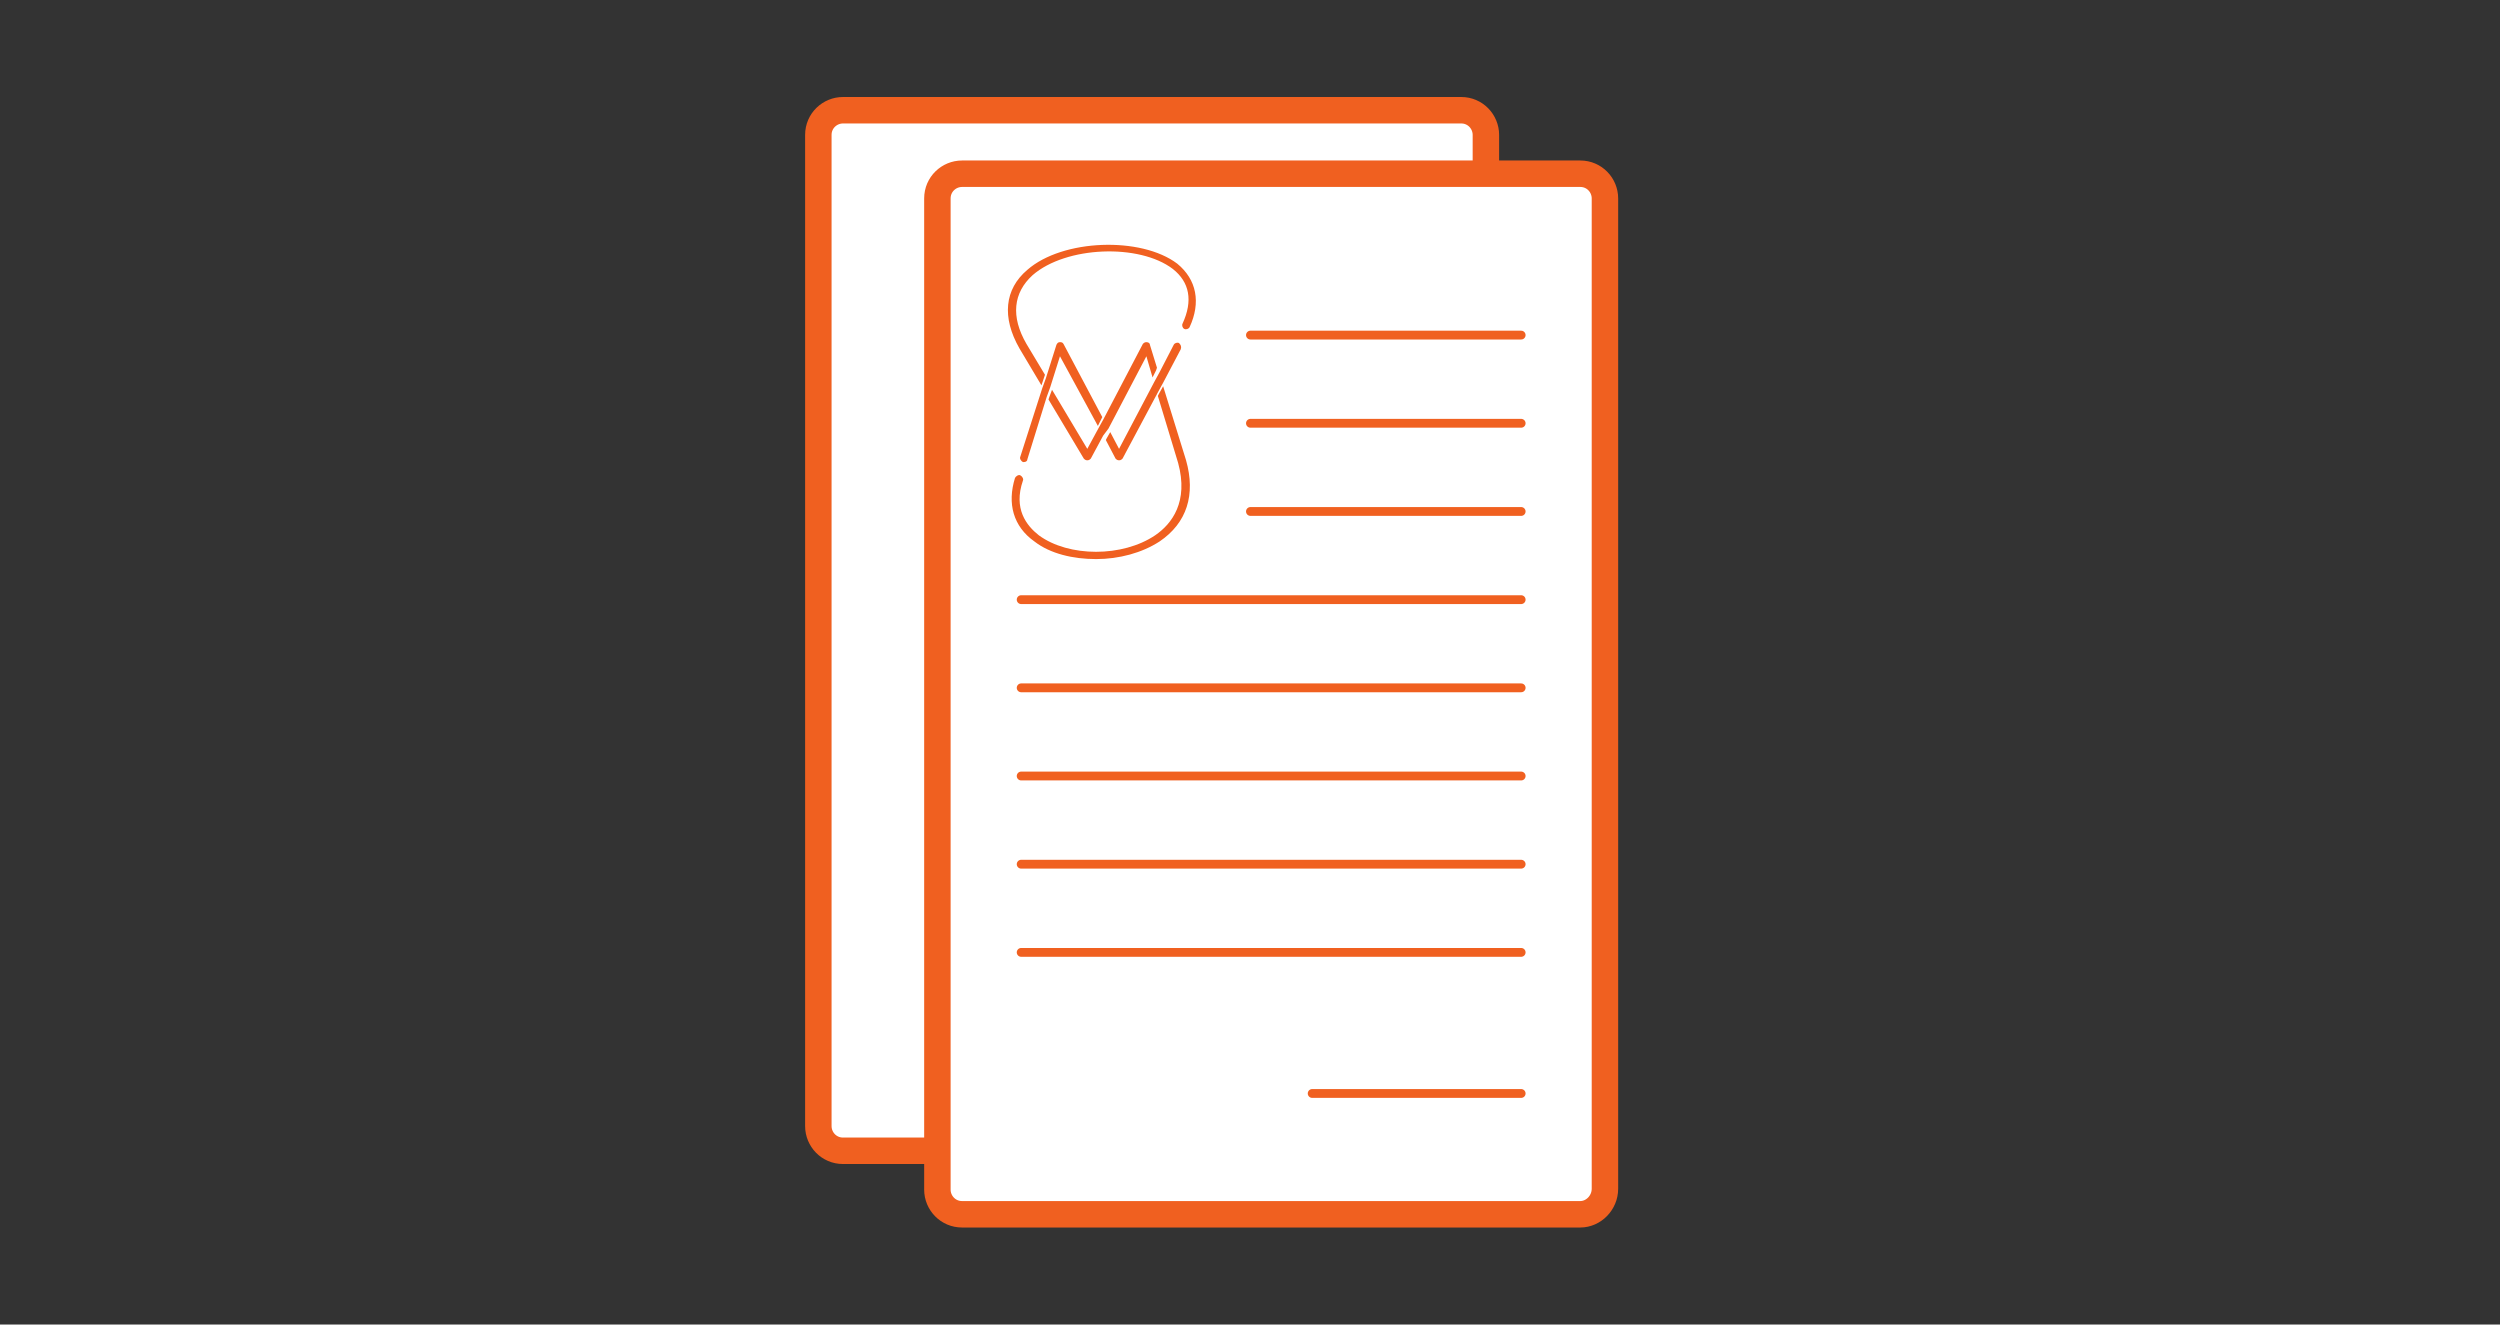 <?xml version="1.0" encoding="utf-8"?>
<!-- Generator: Adobe Illustrator 22.1.0, SVG Export Plug-In . SVG Version: 6.00 Build 0)  -->
<svg version="1.1" id="Layer_1" xmlns="http://www.w3.org/2000/svg" xmlns:xlink="http://www.w3.org/1999/xlink" x="0px" y="0px"
	 viewBox="0 0 283.5 150.2" style="enable-background:new 0 0 283.5 150.2;" xml:space="preserve">
<rect x="0" y="0" width="283.5" height="150.2" fill="#333333" stroke="none"/>
<style type="text/css">
	.st0{fill:#FFFFFF;stroke:#F06020;stroke-width:3;stroke-miterlimit:10;}
	.st1{fill:#F06020;}
	.st2{fill:none;stroke:#F06020;stroke-linecap:round;stroke-miterlimit:10;}
</style>
<path class="st0" d="M165.7,130.5H95.6c-1.6,0-2.8-1.3-2.8-2.8V15.3c0-1.6,1.3-2.8,2.8-2.8h70.1c1.6,0,2.8,1.3,2.8,2.8v112.3
	C168.5,129.2,167.2,130.5,165.7,130.5z"/>
<path class="st0" d="M179.2,137.7h-70.1c-1.6,0-2.8-1.3-2.8-2.8V22.5c0-1.6,1.3-2.8,2.8-2.8h70.1c1.6,0,2.8,1.3,2.8,2.8v112.3
	C182,136.4,180.7,137.7,179.2,137.7z"/>
<g>
	<path class="st1" d="M133.5,29.9c-4.1-3.1-13-2.8-17,0.7c-2.6,2.2-2.9,5.4-0.9,8.9l2.5,4.2l0.3-0.9l0.1-0.3l-2.1-3.5
		c-1.8-3.1-1.5-5.8,0.7-7.8c3.8-3.3,12.1-3.6,15.9-0.7c1.9,1.5,2.3,3.6,1.1,6.2c-0.1,0.2,0,0.5,0.2,0.6c0.2,0.1,0.5,0,0.6-0.2
		C136.2,34.3,135.7,31.7,133.5,29.9z"/>
	<path class="st1" d="M124.5,48.3l0.4-0.8l0.1-0.2l-4.4-8.3c-0.1-0.2-0.3-0.2-0.4-0.2c-0.2,0-0.3,0.1-0.4,0.3l-1.2,3.8l-0.4,1.1
		l-2.5,7.8c-0.1,0.2,0.1,0.5,0.3,0.6c0,0,0.1,0,0.1,0c0.2,0,0.4-0.1,0.4-0.3l2.2-7.1l0.4-1.1l1.1-3.5L124.5,48.3z"/>
	<g>
		<polyline class="st1" points="125.2,49.6 125.2,49.6 125.2,49.5 		"/>
		<path class="st1" d="M133.7,38.9c-0.2-0.1-0.5,0-0.6,0.2l-1.6,3.1l-0.6,1.1l-4,7.6l-1-1.9l-0.4,0.7l-0.1,0.2l1.1,2.1
			c0.1,0.1,0.2,0.2,0.4,0.2c0.2,0,0.3-0.1,0.4-0.2l4-7.5l0.6-1.1l2-3.8C134,39.3,133.9,39.1,133.7,38.9z"/>
	</g>
	<path class="st1" d="M125.7,48.6l4.3-8.2l0.7,2.4l0.4-0.8l0.1-0.3l-0.8-2.6c0-0.2-0.2-0.3-0.4-0.3c-0.2,0-0.3,0.1-0.4,0.2l-4.5,8.6
		l-0.5,0.9l-1.3,2.4l-4-6.7l-0.3,0.8l-0.1,0.3l4,6.7c0.1,0.1,0.2,0.2,0.4,0.2c0.2,0,0.3-0.1,0.4-0.2l1.4-2.6L125.7,48.6z"/>
	<path class="st1" d="M134.5,52.2l-2.6-8.4l-0.5,0.9l-0.1,0.2l2.3,7.6c1.2,4.4-0.7,6.9-2.6,8.2c-3.7,2.5-9.8,2.5-13.2,0
		c-1.4-1.1-2.9-3-1.8-6.2c0.1-0.2-0.1-0.5-0.3-0.6c-0.2-0.1-0.5,0.1-0.6,0.3c-0.9,2.9-0.2,5.5,2.2,7.2c1.8,1.4,4.4,2,7,2
		c2.6,0,5.2-0.7,7.2-2C134.6,59.3,135.6,56.1,134.5,52.2z"/>
</g>
<line class="st2" x1="148.8" y1="124" x2="172.5" y2="124"/>
<line class="st2" x1="115.8" y1="108" x2="172.5" y2="108"/>
<line class="st2" x1="115.8" y1="98" x2="172.5" y2="98"/>
<line class="st2" x1="115.8" y1="88" x2="172.5" y2="88"/>
<line class="st2" x1="115.8" y1="78" x2="172.5" y2="78"/>
<line class="st2" x1="115.8" y1="68" x2="172.5" y2="68"/>
<line class="st2" x1="141.8" y1="58" x2="172.5" y2="58"/>
<line class="st2" x1="141.8" y1="48" x2="172.5" y2="48"/>
<line class="st2" x1="141.8" y1="38" x2="172.5" y2="38"/>
</svg>
